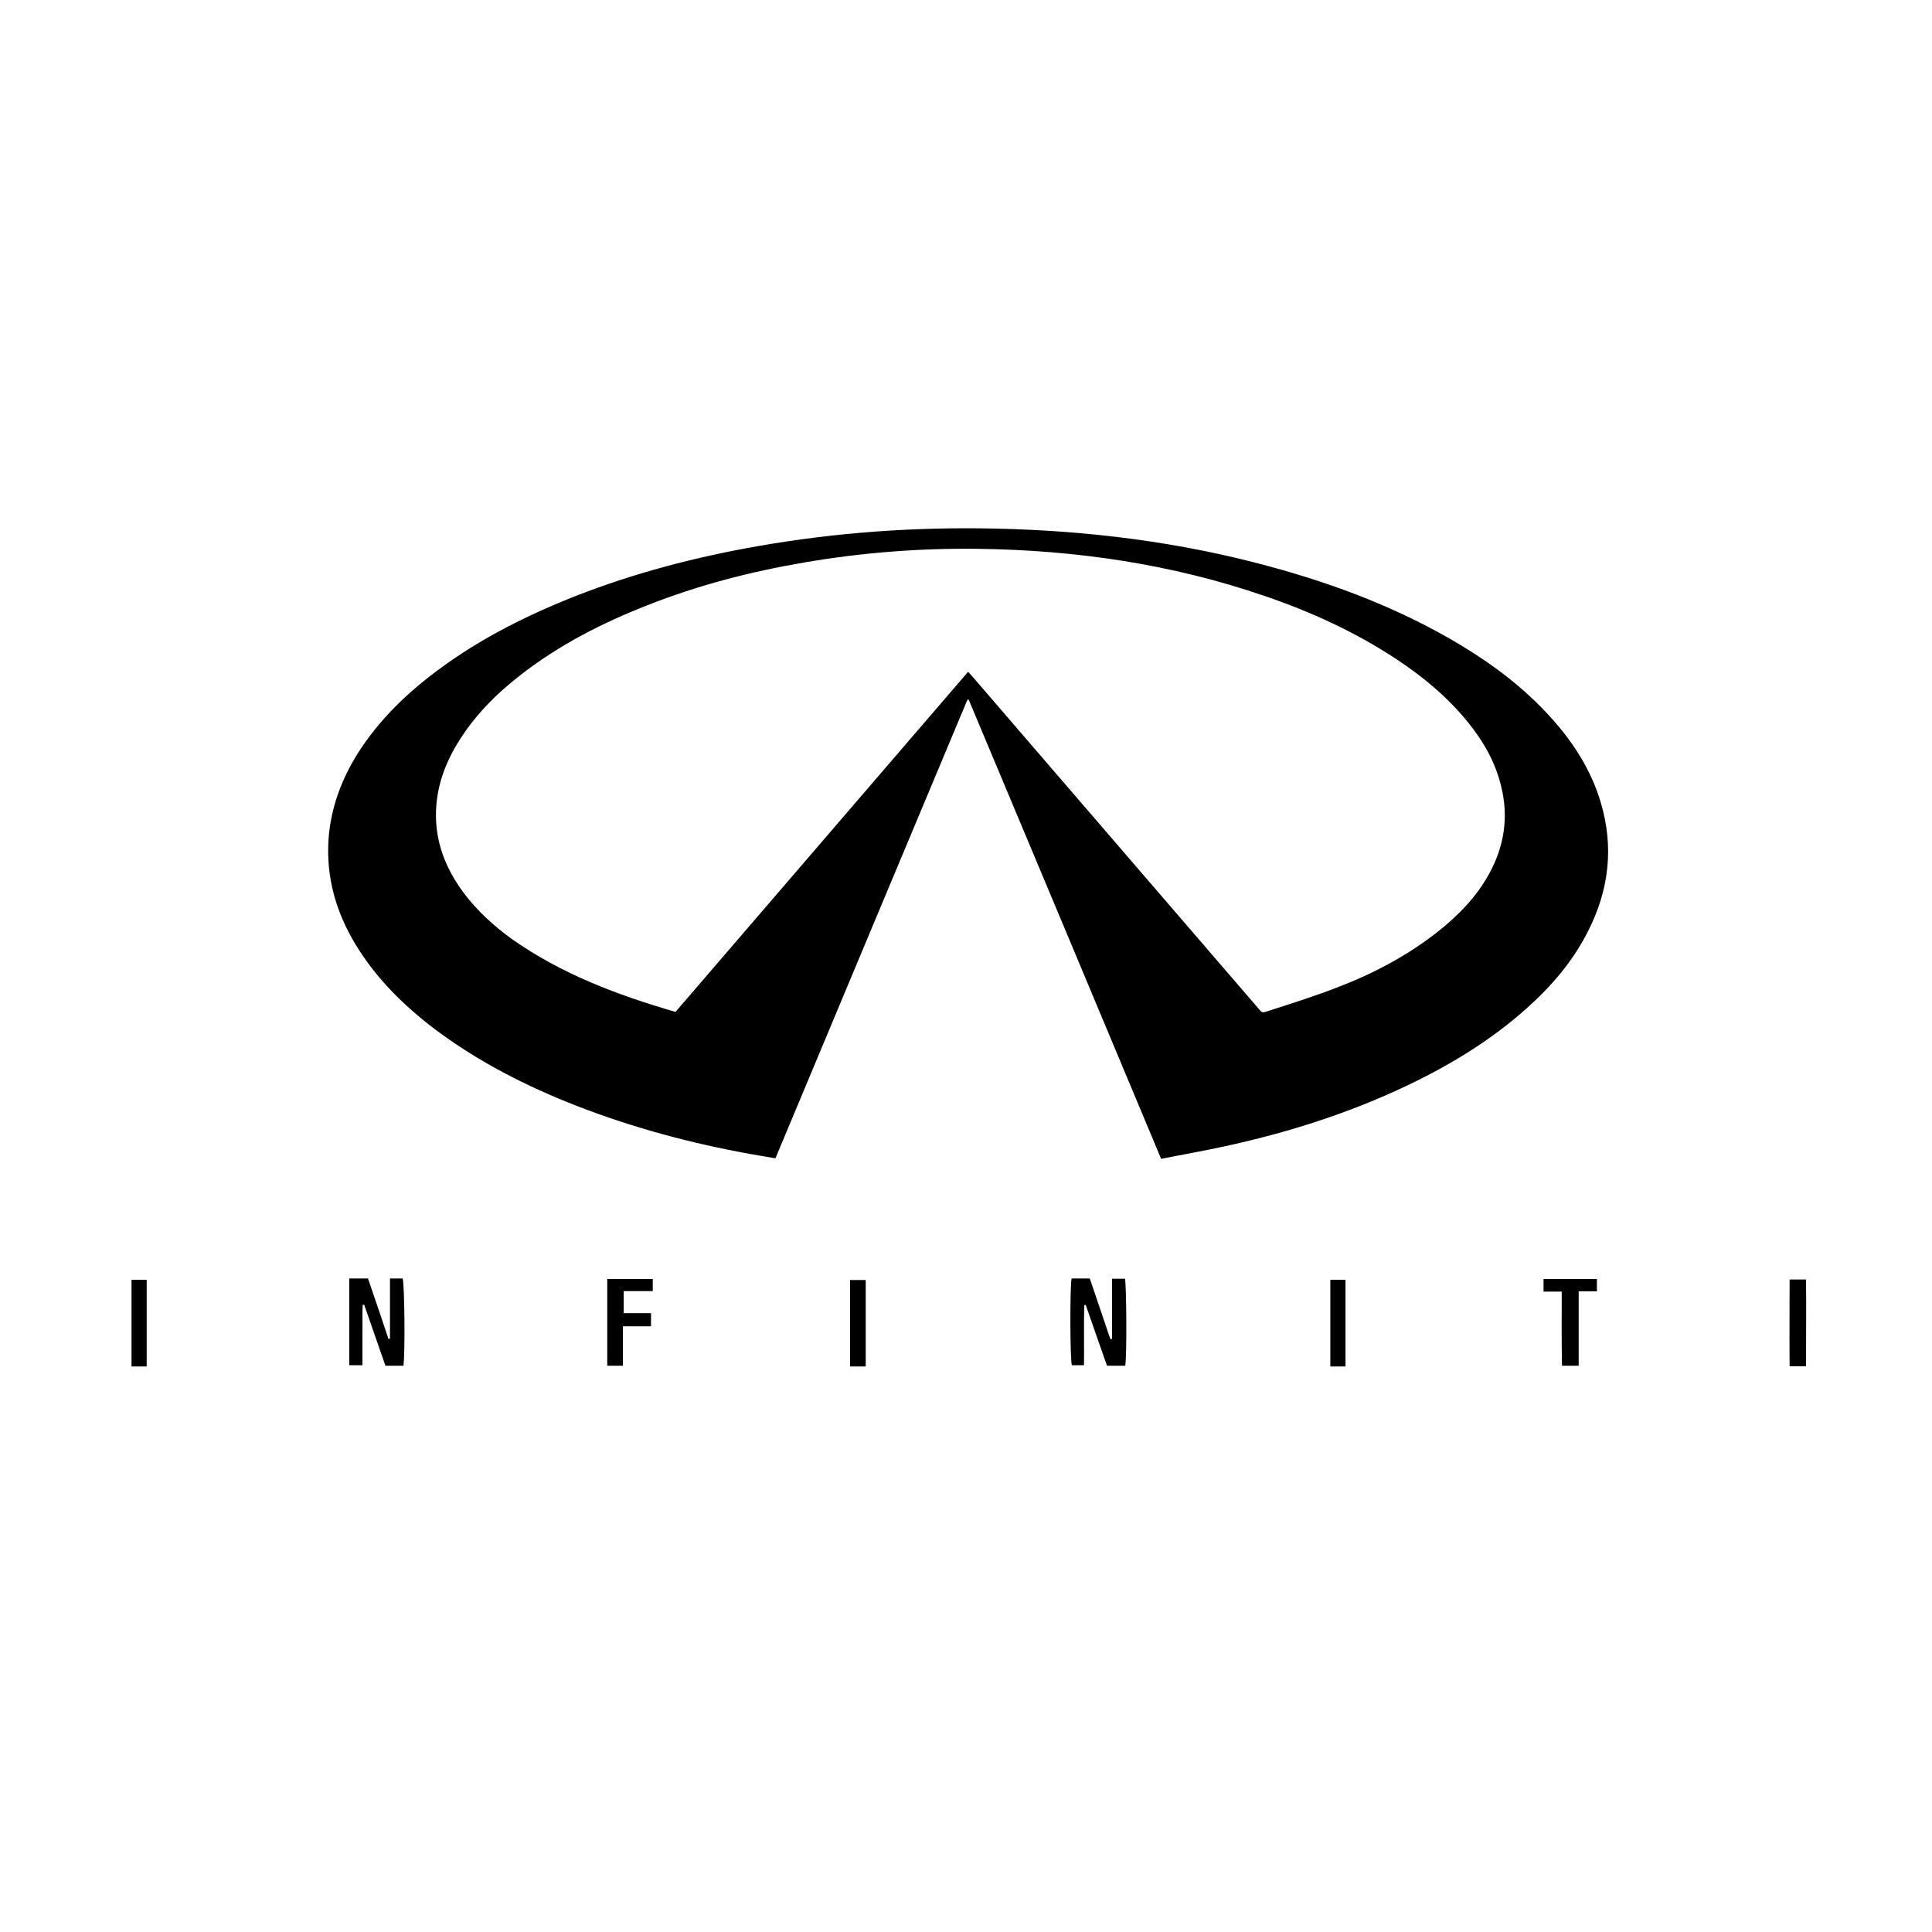 <?xml version="1.0" encoding="UTF-8"?>
<!-- Generator: Adobe Illustrator 26.5.0, SVG Export Plug-In . SVG Version: 6.00 Build 0)  -->
<svg xmlns="http://www.w3.org/2000/svg" xmlns:xlink="http://www.w3.org/1999/xlink" version="1.1" id="Слой_1" x="0px" y="0px" viewBox="0 0 763.9 763.9" style="enable-background:new 0 0 763.9 763.9;" xml:space="preserve">
<g>
	<path d="M382.5,276.7c-25.3,60.3-50.5,120.6-75.9,181.3c-3.3-0.6-6.5-1.1-9.8-1.7c-23.4-4.2-46.2-10.3-68.4-18.9   c-20.1-7.8-39.2-17.5-56.5-30.5c-12.4-9.4-23.3-20.2-31.4-33.6c-7.7-12.8-11.6-26.5-10.6-41.5c0.9-12.4,5.1-23.6,11.6-34   c8.4-13.2,19.5-23.9,32-33.1c16.7-12.4,35.2-21.6,54.5-29.2c23.1-9,46.9-15.2,71.3-19.5c31.2-5.5,62.6-7.7,94.3-7   c36.7,0.8,73,5.3,108.5,15c26.5,7.2,51.9,16.9,75.5,31.1c13.1,7.9,25.2,17.1,35.5,28.5c8.9,9.8,16,20.8,19.8,33.6   c5.3,17.7,3.3,34.7-5,51c-6,11.9-14.5,21.8-24.4,30.6c-14.1,12.6-30.1,22.3-47.1,30.4c-23.1,11-47.4,18.7-72.4,24.1   c-8.2,1.8-16.4,3.2-24.9,4.9c-25.4-60.7-50.7-121.1-76.1-181.6C382.9,276.7,382.7,276.7,382.5,276.7z M267.1,400.1   c38.6-44.9,77.1-89.6,115.7-134.5c0.9,1,1.6,1.8,2.3,2.6c14.3,16.6,28.6,33.2,42.9,49.8c22.8,26.5,45.7,53,68.5,79.5   c3,3.4,1.9,3.2,6.3,1.8c8.7-2.8,17.5-5.6,26-8.9c14.1-5.4,27.4-12.4,39.3-21.7c8.4-6.6,15.8-14.1,20.9-23.6   c5.8-10.7,7.5-22.1,4.6-34c-2.3-9.7-7.1-18.1-13.4-25.8c-7.9-9.7-17.4-17.6-27.8-24.5c-16.3-10.8-34-18.9-52.5-25.2   c-36.7-12.6-74.6-18.1-113.2-18.6c-23-0.3-46,1.5-68.7,5.4c-21.2,3.6-42,9-62,16.9c-17.9,7-34.9,15.7-50.2,27.6   c-9.8,7.6-18.4,16.3-24.9,27c-5,8.2-8.2,17.1-8.5,26.8c-0.4,12,3.7,22.5,10.7,32c5.4,7.3,12,13.3,19.3,18.6   C222,385.1,244,393.4,267.1,400.1z"></path>
	<path d="M159.5,540c-2.4,0-4.6,0-7.1,0c-2.8-8-5.6-16.1-8.4-24.1c-0.2,0-0.4,0-0.6,0c-0.2,3.9,0,7.8-0.1,11.7c0,4,0,8,0,12.2   c-1.9,0-3.4,0-5.2,0c0-11.4,0-22.7,0-34.3c2.3,0,4.7,0,7.4,0c2.7,7.8,5.4,15.8,8.1,23.9c0.2,0,0.4-0.1,0.6-0.1c0-7.9,0-15.8,0-23.8   c1.9,0,3.5,0,5,0C160,507.7,160.2,536.2,159.5,540z"></path>
	<path d="M439.7,529.4c0-7.9,0-15.8,0-23.8c1.9,0,3.5,0,5.1,0c0.6,2.1,0.8,31,0.1,34.4c-2.2,0-4.5,0-7.2,0c-2.8-7.9-5.6-16-8.4-24   c-0.2,0-0.4,0-0.6,0c-0.2,7.9,0,15.7-0.1,23.8c-1.7,0-3.2,0-4.8,0c-0.7-2.1-0.8-30.9-0.1-34.3c2.3,0,4.5,0,7.2,0   c2.7,7.9,5.4,15.9,8.1,23.9C439.3,529.5,439.5,529.4,439.7,529.4z"></path>
	<path d="M246.3,524.4c0,5.6,0,10.5,0,15.6c-2.2,0-4.1,0-6.2,0c0-11.5,0-22.8,0-34.3c6,0,11.9,0,18,0c0,1.5,0,3,0,4.8   c-3.8,0-7.5,0-11.5,0c0,3,0,5.7,0,8.7c3.5,0,7.1,0,10.8,0c0,1.8,0,3.3,0,5.2C253.8,524.4,250.3,524.4,246.3,524.4z"></path>
	<path d="M617.5,510.7c-2.6,0-4.8,0-7.2,0c0-1.8,0-3.3,0-5c6.9,0,13.9,0,21.1,0c0,1.5,0,3.1,0,4.9c-2.3,0-4.6,0-7.2,0   c0,9.9,0,19.6,0,29.4c-2.3,0-4.2,0-6.6,0C617.4,530.4,617.5,520.8,617.5,510.7z"></path>
	<path d="M336.1,540.3c0-11.5,0-22.8,0-34.2c2.1,0,4,0,6.2,0c0,11.4,0,22.7,0,34.2C340.2,540.3,338.3,540.3,336.1,540.3z"></path>
	<path d="M707.6,505.9c2.3,0,4.2,0,6.5,0c0.1,11.4,0,22.7,0,34.3c-2.1,0-4.1,0-6.5,0C707.5,529,707.6,517.6,707.6,505.9z"></path>
	<path d="M58,506c0,11.4,0,22.8,0,34.3c-2,0-3.9,0-6,0c0-11.4,0-22.7,0-34.3C53.9,506,55.8,506,58,506z"></path>
	<path d="M532,506c0,11.5,0,22.8,0,34.3c-2.1,0-3.9,0-6,0c0-11.4,0-22.7,0-34.3C528,506,529.9,506,532,506z"></path>
</g>
</svg>
